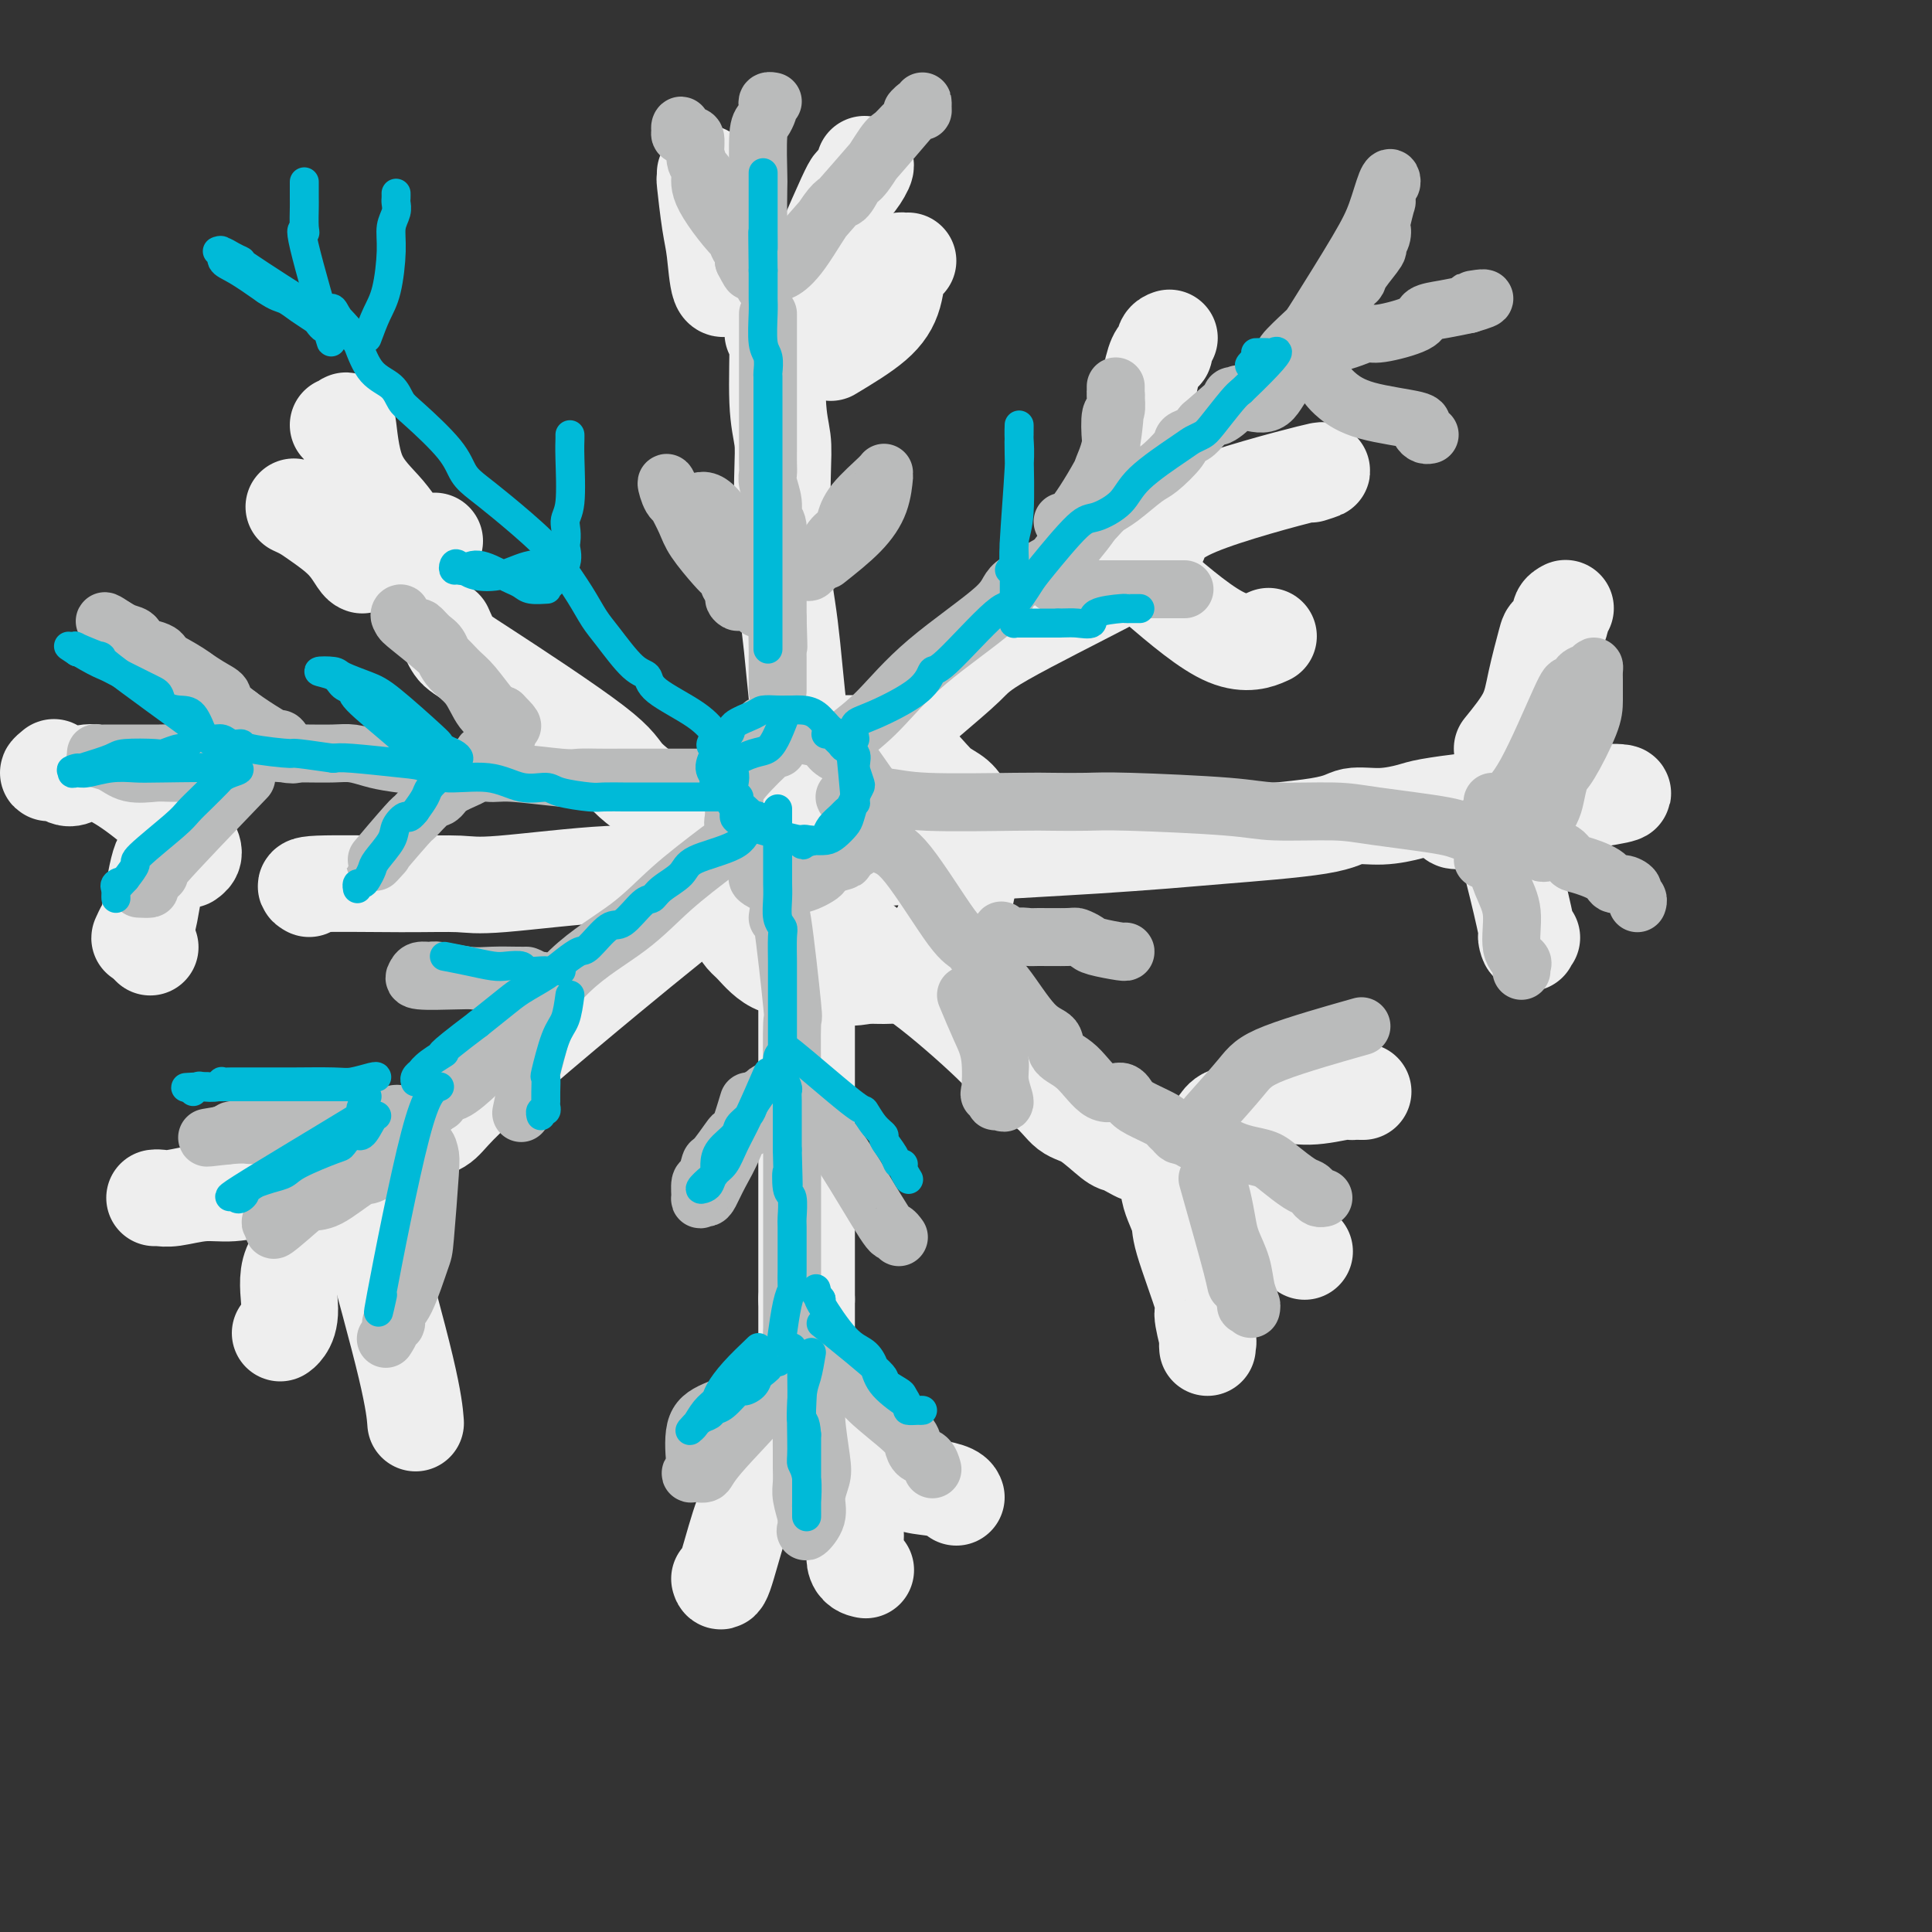 <svg viewBox='0 0 400 400' version='1.1' xmlns='http://www.w3.org/2000/svg' xmlns:xlink='http://www.w3.org/1999/xlink'><rect x="0" y="0" width="400" height="400" fill="#333333" stroke="none"/><g fill='none' stroke='rgb(238,238,238)' stroke-width='20' stroke-linecap='round' stroke-linejoin='round'><path d='M171,161c-0.667,0.666 -1.334,1.333 -2,2c-0.666,0.667 -1.330,1.335 -3,2c-1.670,0.665 -4.346,1.328 -6,2c-1.654,0.672 -2.286,1.354 -3,2c-0.714,0.646 -1.512,1.255 -2,2c-0.488,0.745 -0.667,1.624 -1,3c-0.333,1.376 -0.820,3.247 -1,4c-0.180,0.753 -0.055,0.388 0,1c0.055,0.612 0.039,2.202 0,3c-0.039,0.798 -0.100,0.803 0,2c0.100,1.197 0.360,3.587 1,5c0.640,1.413 1.661,1.848 2,2c0.339,0.152 -0.003,0.021 0,0c0.003,-0.021 0.351,0.066 1,1c0.649,0.934 1.598,2.713 2,4c0.402,1.287 0.258,2.082 2,3c1.742,0.918 5.371,1.959 9,3'/><path d='M170,202c3.299,0.577 7.046,0.519 9,0c1.954,-0.519 2.116,-1.500 4,-2c1.884,-0.500 5.492,-0.517 7,-1c1.508,-0.483 0.916,-1.430 2,-3c1.084,-1.570 3.843,-3.764 5,-5c1.157,-1.236 0.711,-1.514 1,-2c0.289,-0.486 1.312,-1.179 2,-4c0.688,-2.821 1.042,-7.769 1,-11c-0.042,-3.231 -0.479,-4.747 -1,-6c-0.521,-1.253 -1.125,-2.245 -2,-3c-0.875,-0.755 -2.020,-1.273 -3,-2c-0.980,-0.727 -1.795,-1.663 -3,-3c-1.205,-1.337 -2.801,-3.076 -4,-4c-1.199,-0.924 -2.000,-1.033 -3,-1c-1.000,0.033 -2.200,0.209 -3,0c-0.800,-0.209 -1.199,-0.802 -3,-1c-1.801,-0.198 -5.004,-0.001 -7,0c-1.996,0.001 -2.783,-0.193 -4,0c-1.217,0.193 -2.862,0.773 -4,1c-1.138,0.227 -1.769,0.102 -3,1c-1.231,0.898 -3.062,2.819 -4,4c-0.938,1.181 -0.982,1.623 -2,3c-1.018,1.377 -3.009,3.688 -5,6'/><path d='M150,169c-1.869,2.610 -1.041,2.635 -1,4c0.041,1.365 -0.704,4.071 -1,6c-0.296,1.929 -0.142,3.081 0,4c0.142,0.919 0.272,1.607 1,3c0.728,1.393 2.054,3.493 3,5c0.946,1.507 1.511,2.420 2,3c0.489,0.580 0.903,0.825 2,2c1.097,1.175 2.877,3.279 5,4c2.123,0.721 4.589,0.060 5,0c0.411,-0.060 -1.234,0.481 2,1c3.234,0.519 11.345,1.016 15,1c3.655,-0.016 2.853,-0.545 3,-1c0.147,-0.455 1.244,-0.836 2,-1c0.756,-0.164 1.173,-0.111 2,-1c0.827,-0.889 2.064,-2.721 3,-4c0.936,-1.279 1.571,-2.005 2,-3c0.429,-0.995 0.651,-2.260 1,-3c0.349,-0.740 0.826,-0.955 1,-2c0.174,-1.045 0.047,-2.919 0,-4c-0.047,-1.081 -0.013,-1.368 0,-2c0.013,-0.632 0.004,-1.609 0,-2c-0.004,-0.391 -0.002,-0.195 0,0'/><path d='M160,69c0.453,-0.840 0.905,-1.680 1,1c0.095,2.680 -0.168,8.878 0,13c0.168,4.122 0.766,6.166 1,8c0.234,1.834 0.104,3.458 0,8c-0.104,4.542 -0.183,12.002 0,17c0.183,4.998 0.627,7.533 1,10c0.373,2.467 0.674,4.868 1,8c0.326,3.132 0.676,6.997 1,10c0.324,3.003 0.623,5.143 1,11c0.377,5.857 0.833,15.430 1,21c0.167,5.570 0.045,7.136 0,10c-0.045,2.864 -0.012,7.026 0,10c0.012,2.974 0.003,4.761 0,11c-0.003,6.239 -0.001,16.930 0,23c0.001,6.070 0.000,7.519 0,10c-0.000,2.481 -0.000,5.995 0,11c0.000,5.005 0.000,11.503 0,18'/><path d='M167,269c0.000,16.235 0.000,10.322 0,10c0.000,-0.322 0.000,4.946 0,8c0.000,3.054 0.000,3.893 0,5c0.000,1.107 0.000,2.482 0,4c0.000,1.518 0.000,3.177 0,4c0.000,0.823 0.000,0.808 0,1c0.000,0.192 0.000,0.590 0,1c0.000,0.410 0.000,0.831 0,1c-0.000,0.169 0.000,0.084 0,0'/><path d='M64,184c-0.747,-0.427 -1.495,-0.855 2,-1c3.495,-0.145 11.232,-0.009 17,0c5.768,0.009 9.565,-0.110 12,0c2.435,0.110 3.507,0.448 9,0c5.493,-0.448 15.407,-1.682 22,-2c6.593,-0.318 9.865,0.280 15,0c5.135,-0.280 12.132,-1.437 17,-2c4.868,-0.563 7.607,-0.531 17,-1c9.393,-0.469 25.441,-1.437 35,-2c9.559,-0.563 12.631,-0.719 17,-1c4.369,-0.281 10.035,-0.687 14,-1c3.965,-0.313 6.228,-0.532 12,-1c5.772,-0.468 15.054,-1.186 20,-2c4.946,-0.814 5.557,-1.724 7,-2c1.443,-0.276 3.717,0.084 6,0c2.283,-0.084 4.573,-0.611 6,-1c1.427,-0.389 1.991,-0.640 4,-1c2.009,-0.360 5.464,-0.828 7,-1c1.536,-0.172 1.153,-0.049 1,0c-0.153,0.049 -0.077,0.025 0,0'/><path d='M236,111c0.207,1.843 0.415,3.687 0,5c-0.415,1.313 -1.452,2.096 -7,5c-5.548,2.904 -15.605,7.929 -21,11c-5.395,3.071 -6.127,4.189 -8,6c-1.873,1.811 -4.886,4.317 -8,7c-3.114,2.683 -6.330,5.545 -9,8c-2.670,2.455 -4.793,4.504 -11,10c-6.207,5.496 -16.499,14.438 -23,20c-6.501,5.562 -9.210,7.745 -12,10c-2.790,2.255 -5.661,4.581 -11,9c-5.339,4.419 -13.147,10.932 -19,16c-5.853,5.068 -9.750,8.691 -12,11c-2.250,2.309 -2.853,3.305 -4,4c-1.147,0.695 -2.836,1.090 -4,2c-1.164,0.910 -1.801,2.335 -2,3c-0.199,0.665 0.039,0.570 0,1c-0.039,0.430 -0.357,1.385 -1,2c-0.643,0.615 -1.612,0.890 -2,1c-0.388,0.110 -0.194,0.055 0,0'/><path d='M92,130c0.679,1.535 1.357,3.069 2,4c0.643,0.931 1.250,1.258 7,5c5.750,3.742 16.644,10.900 22,15c5.356,4.100 5.175,5.142 7,7c1.825,1.858 5.655,4.531 9,7c3.345,2.469 6.206,4.732 9,7c2.794,2.268 5.521,4.539 11,8c5.479,3.461 13.709,8.113 18,11c4.291,2.887 4.644,4.011 6,5c1.356,0.989 3.717,1.845 8,5c4.283,3.155 10.489,8.611 14,12c3.511,3.389 4.327,4.712 6,6c1.673,1.288 4.202,2.540 6,4c1.798,1.460 2.866,3.126 4,4c1.134,0.874 2.335,0.956 4,2c1.665,1.044 3.794,3.051 5,4c1.206,0.949 1.488,0.841 2,1c0.512,0.159 1.253,0.584 2,1c0.747,0.416 1.499,0.823 2,1c0.501,0.177 0.750,0.125 1,0c0.250,-0.125 0.500,-0.321 1,0c0.500,0.321 1.250,1.161 2,2'/><path d='M240,241c3.269,2.501 1.943,3.254 2,5c0.057,1.746 1.497,4.486 2,6c0.503,1.514 0.068,1.802 1,5c0.932,3.198 3.230,9.305 4,12c0.770,2.695 0.010,1.976 0,3c-0.010,1.024 0.729,3.790 1,5c0.271,1.210 0.073,0.864 0,1c-0.073,0.136 -0.021,0.753 0,1c0.021,0.247 0.010,0.123 0,0'/><path d='M250,244c1.353,2.168 2.706,4.336 4,6c1.294,1.664 2.529,2.824 5,4c2.471,1.176 6.178,2.367 8,3c1.822,0.633 1.760,0.709 2,1c0.240,0.291 0.783,0.797 1,1c0.217,0.203 0.109,0.101 0,0'/><path d='M252,233c0.531,-0.825 1.063,-1.651 2,-2c0.937,-0.349 2.280,-0.223 4,-1c1.720,-0.777 3.818,-2.457 6,-3c2.182,-0.543 4.448,0.051 7,0c2.552,-0.051 5.388,-0.746 7,-1c1.612,-0.254 1.999,-0.068 2,0c0.001,0.068 -0.384,0.018 0,0c0.384,-0.018 1.538,-0.005 2,0c0.462,0.005 0.231,0.003 0,0'/><path d='M165,299c-3.011,3.193 -6.022,6.386 -8,9c-1.978,2.614 -2.922,4.649 -4,8c-1.078,3.351 -2.290,8.018 -3,10c-0.710,1.982 -0.917,1.281 -1,1c-0.083,-0.281 -0.041,-0.140 0,0'/><path d='M170,301c0.714,-0.746 1.428,-1.492 2,0c0.572,1.492 1.001,5.223 2,8c0.999,2.777 2.567,4.600 3,7c0.433,2.400 -0.268,5.377 0,7c0.268,1.623 1.505,1.892 2,2c0.495,0.108 0.247,0.054 0,0'/><path d='M180,297c-0.221,1.435 -0.441,2.871 0,4c0.441,1.129 1.544,1.952 3,3c1.456,1.048 3.266,2.319 5,3c1.734,0.681 3.393,0.770 5,1c1.607,0.230 3.164,0.600 4,1c0.836,0.400 0.953,0.828 1,1c0.047,0.172 0.023,0.086 0,0'/><path d='M61,246c-1.882,-0.121 -3.765,-0.243 -6,0c-2.235,0.243 -4.823,0.850 -7,1c-2.177,0.150 -3.942,-0.156 -6,0c-2.058,0.156 -4.407,0.774 -6,1c-1.593,0.226 -2.429,0.061 -3,0c-0.571,-0.061 -0.877,-0.017 -1,0c-0.123,0.017 -0.061,0.009 0,0'/><path d='M70,248c-1.051,-0.750 -2.102,-1.501 -3,0c-0.898,1.501 -1.642,5.253 -3,8c-1.358,2.747 -3.331,4.487 -4,7c-0.669,2.513 -0.035,5.797 0,8c0.035,2.203 -0.529,3.324 -1,4c-0.471,0.676 -0.849,0.907 -1,1c-0.151,0.093 -0.076,0.046 0,0'/><path d='M76,253c3.156,11.444 6.311,22.889 8,30c1.689,7.111 1.911,9.889 2,11c0.089,1.111 0.044,0.556 0,0'/><path d='M311,155c1.944,-2.396 3.888,-4.791 5,-7c1.112,-2.209 1.393,-4.230 2,-7c0.607,-2.770 1.539,-6.287 2,-8c0.461,-1.713 0.449,-1.622 1,-2c0.551,-0.378 1.663,-1.225 2,-2c0.337,-0.775 -0.102,-1.478 0,-2c0.102,-0.522 0.743,-0.863 1,-1c0.257,-0.137 0.128,-0.068 0,0'/><path d='M304,170c-2.744,0.000 -5.488,0.000 1,-1c6.488,-1.000 22.208,-3.000 28,-4c5.792,-1.000 1.655,-1.000 0,-1c-1.655,-0.000 -0.827,0.000 0,0'/><path d='M307,169c0.581,-2.544 1.161,-5.088 3,0c1.839,5.088 4.936,17.807 6,23c1.064,5.193 0.094,2.860 0,2c-0.094,-0.860 0.687,-0.246 1,0c0.313,0.246 0.156,0.123 0,0'/><path d='M229,106c0.690,0.207 1.380,0.415 2,-1c0.620,-1.415 1.170,-4.452 2,-7c0.830,-2.548 1.939,-4.606 3,-9c1.061,-4.394 2.074,-11.125 3,-14c0.926,-2.875 1.764,-1.894 2,-2c0.236,-0.106 -0.129,-1.298 0,-2c0.129,-0.702 0.751,-0.915 1,-1c0.249,-0.085 0.124,-0.043 0,0'/><path d='M240,112c0.810,-2.167 1.619,-4.333 8,-7c6.381,-2.667 18.333,-5.833 23,-7c4.667,-1.167 2.048,-0.333 1,0c-1.048,0.333 -0.524,0.167 0,0'/><path d='M239,121c5.444,4.644 10.889,9.289 15,11c4.111,1.711 6.889,0.489 8,0c1.111,-0.489 0.556,-0.244 0,0'/><path d='M151,59c-0.754,0.674 -1.509,1.348 -2,0c-0.491,-1.348 -0.720,-4.719 -1,-7c-0.280,-2.281 -0.611,-3.473 -1,-6c-0.389,-2.527 -0.836,-6.389 -1,-8c-0.164,-1.611 -0.044,-0.972 0,-1c0.044,-0.028 0.013,-0.722 0,-1c-0.013,-0.278 -0.006,-0.139 0,0'/><path d='M165,64c4.061,-9.464 8.121,-18.928 10,-23c1.879,-4.072 1.576,-2.751 2,-3c0.424,-0.249 1.576,-2.067 2,-3c0.424,-0.933 0.121,-0.981 0,-1c-0.121,-0.019 -0.061,-0.010 0,0'/><path d='M172,73c3.375,-2.030 6.750,-4.061 9,-6c2.250,-1.939 3.374,-3.788 4,-6c0.626,-2.212 0.756,-4.789 1,-6c0.244,-1.211 0.604,-1.057 1,-1c0.396,0.057 0.827,0.016 1,0c0.173,-0.016 0.086,-0.008 0,0'/><path d='M90,112c-1.714,0.518 -3.429,1.036 -5,0c-1.571,-1.036 -2.999,-3.626 -5,-6c-2.001,-2.374 -4.575,-4.531 -6,-8c-1.425,-3.469 -1.702,-8.249 -2,-10c-0.298,-1.751 -0.619,-0.471 -1,0c-0.381,0.471 -0.823,0.135 -1,0c-0.177,-0.135 -0.088,-0.067 0,0'/><path d='M75,117c-0.215,-0.077 -0.429,-0.154 -1,-1c-0.571,-0.846 -1.498,-2.462 -3,-4c-1.502,-1.538 -3.578,-3.000 -5,-4c-1.422,-1.000 -2.191,-1.538 -3,-2c-0.809,-0.462 -1.660,-0.846 -2,-1c-0.340,-0.154 -0.170,-0.077 0,0'/><path d='M39,178c1.053,-0.746 2.106,-1.491 -1,-5c-3.106,-3.509 -10.370,-9.781 -15,-12c-4.630,-2.219 -6.628,-0.385 -8,0c-1.372,0.385 -2.120,-0.680 -3,-1c-0.880,-0.320 -1.891,0.106 -2,0c-0.109,-0.106 0.683,-0.745 1,-1c0.317,-0.255 0.158,-0.128 0,0'/><path d='M37,176c-0.674,0.480 -1.347,0.959 -2,1c-0.653,0.041 -1.285,-0.357 -2,2c-0.715,2.357 -1.512,7.469 -2,10c-0.488,2.531 -0.667,2.483 -1,3c-0.333,0.517 -0.820,1.601 -1,2c-0.180,0.399 -0.051,0.114 0,0c0.051,-0.114 0.026,-0.057 0,0'/><path d='M31,196c0.000,0.000 0.100,0.100 0.1,0.1'/></g>
<g fill='none' stroke='rgb(186,187,187)' stroke-width='12' stroke-linecap='round' stroke-linejoin='round'><path d='M161,155c0.196,-0.583 0.392,-1.165 -1,0c-1.392,1.165 -4.373,4.078 -6,6c-1.627,1.922 -1.901,2.853 -2,4c-0.099,1.147 -0.023,2.512 0,3c0.023,0.488 -0.006,0.101 0,1c0.006,0.899 0.047,3.085 0,4c-0.047,0.915 -0.181,0.559 0,1c0.181,0.441 0.676,1.680 1,2c0.324,0.320 0.478,-0.279 1,0c0.522,0.279 1.414,1.438 2,2c0.586,0.562 0.867,0.529 1,1c0.133,0.471 0.118,1.446 0,2c-0.118,0.554 -0.340,0.686 0,1c0.340,0.314 1.241,0.809 2,1c0.759,0.191 1.375,0.076 2,0c0.625,-0.076 1.259,-0.114 2,0c0.741,0.114 1.590,0.381 3,0c1.410,-0.381 3.379,-1.410 4,-2c0.621,-0.590 -0.108,-0.740 0,-1c0.108,-0.260 1.054,-0.630 2,-1'/><path d='M172,179c2.715,-0.794 3.002,-0.779 3,-1c-0.002,-0.221 -0.294,-0.679 0,-1c0.294,-0.321 1.175,-0.506 2,-1c0.825,-0.494 1.594,-1.297 2,-2c0.406,-0.703 0.449,-1.305 1,-2c0.551,-0.695 1.609,-1.483 2,-2c0.391,-0.517 0.115,-0.764 0,-1c-0.115,-0.236 -0.067,-0.462 0,-1c0.067,-0.538 0.155,-1.390 0,-2c-0.155,-0.610 -0.553,-0.980 -2,-3c-1.447,-2.020 -3.942,-5.692 -5,-7c-1.058,-1.308 -0.678,-0.252 -1,0c-0.322,0.252 -1.346,-0.302 -2,-1c-0.654,-0.698 -0.937,-1.542 -2,-2c-1.063,-0.458 -2.904,-0.531 -4,-1c-1.096,-0.469 -1.445,-1.334 -2,-2c-0.555,-0.666 -1.315,-1.134 -2,-1c-0.685,0.134 -1.296,0.869 -2,1c-0.704,0.131 -1.502,-0.344 -2,0c-0.498,0.344 -0.698,1.506 -1,2c-0.302,0.494 -0.708,0.321 -1,0c-0.292,-0.321 -0.471,-0.789 -1,0c-0.529,0.789 -1.410,2.836 -2,4c-0.590,1.164 -0.890,1.446 -1,2c-0.110,0.554 -0.030,1.380 0,2c0.030,0.620 0.008,1.034 0,2c-0.008,0.966 -0.004,2.483 0,4'/><path d='M152,166c-0.120,2.117 0.081,2.411 0,3c-0.081,0.589 -0.442,1.474 0,2c0.442,0.526 1.688,0.694 2,1c0.312,0.306 -0.311,0.750 0,1c0.311,0.250 1.554,0.305 2,1c0.446,0.695 0.093,2.028 1,3c0.907,0.972 3.074,1.581 4,2c0.926,0.419 0.613,0.648 1,1c0.387,0.352 1.475,0.826 2,1c0.525,0.174 0.488,0.047 1,0c0.512,-0.047 1.575,-0.013 2,0c0.425,0.013 0.213,0.007 0,0'/><path d='M159,65c-0.000,1.392 -0.000,2.783 0,4c0.000,1.217 0.000,2.258 0,3c-0.000,0.742 -0.000,1.183 0,3c0.000,1.817 0.000,5.010 0,7c-0.000,1.990 -0.000,2.777 0,3c0.000,0.223 0.000,-0.120 0,1c-0.000,1.120 -0.001,3.702 0,5c0.001,1.298 0.004,1.313 0,2c-0.004,0.687 -0.016,2.048 0,3c0.016,0.952 0.061,1.497 0,2c-0.061,0.503 -0.226,0.964 0,2c0.226,1.036 0.845,2.648 1,4c0.155,1.352 -0.155,2.446 0,3c0.155,0.554 0.774,0.568 1,2c0.226,1.432 0.061,4.281 0,6c-0.061,1.719 -0.016,2.306 0,3c0.016,0.694 0.004,1.495 0,3c-0.004,1.505 -0.001,3.716 0,5c0.001,1.284 0.001,1.642 0,2'/><path d='M161,128c0.309,10.256 0.083,4.396 0,3c-0.083,-1.396 -0.022,1.672 0,3c0.022,1.328 0.006,0.916 0,1c-0.006,0.084 -0.002,0.666 0,1c0.002,0.334 0.000,0.422 0,1c-0.000,0.578 -0.000,1.647 0,2c0.000,0.353 0.000,-0.010 0,0c-0.000,0.010 -0.000,0.395 0,1c0.000,0.605 0.000,1.432 0,2c-0.000,0.568 -0.000,0.877 0,1c0.000,0.123 0.000,0.062 0,0'/><path d='M161,190c0.196,-1.460 0.392,-2.921 1,1c0.608,3.921 1.627,13.222 2,17c0.373,3.778 0.100,2.032 0,4c-0.100,1.968 -0.027,7.648 0,11c0.027,3.352 0.007,4.375 0,5c-0.007,0.625 -0.002,0.853 0,3c0.002,2.147 0.001,6.213 0,10c-0.001,3.787 -0.000,7.294 0,10c0.000,2.706 0.000,4.609 0,6c-0.000,1.391 -0.000,2.270 0,3c0.000,0.730 0.000,1.312 0,2c-0.000,0.688 -0.000,1.483 0,3c0.000,1.517 0.000,3.757 0,5c-0.000,1.243 -0.000,1.488 0,2c0.000,0.512 0.000,1.289 0,2c-0.000,0.711 -0.000,1.355 0,2'/><path d='M164,276c0.464,13.929 0.125,5.750 0,3c-0.125,-2.750 -0.036,-0.071 0,1c0.036,1.071 0.018,0.536 0,0'/><path d='M156,289c-2.931,1.021 -5.861,2.043 -8,3c-2.139,0.957 -3.485,1.850 -4,4c-0.515,2.150 -0.198,5.558 0,7c0.198,1.442 0.275,0.917 0,1c-0.275,0.083 -0.904,0.773 -1,1c-0.096,0.227 0.340,-0.011 1,0c0.660,0.011 1.543,0.269 2,0c0.457,-0.269 0.486,-1.066 3,-4c2.514,-2.934 7.511,-8.004 10,-11c2.489,-2.996 2.470,-3.917 3,-5c0.530,-1.083 1.609,-2.330 2,-3c0.391,-0.670 0.094,-0.765 0,-1c-0.094,-0.235 0.016,-0.609 0,-1c-0.016,-0.391 -0.158,-0.797 0,-1c0.158,-0.203 0.617,-0.201 1,0c0.383,0.201 0.692,0.600 1,1'/><path d='M166,280c3.094,-3.463 0.829,0.380 0,3c-0.829,2.620 -0.222,4.018 0,5c0.222,0.982 0.058,1.549 0,4c-0.058,2.451 -0.012,6.786 0,9c0.012,2.214 -0.011,2.305 0,3c0.011,0.695 0.056,1.992 0,3c-0.056,1.008 -0.213,1.726 0,3c0.213,1.274 0.797,3.104 1,4c0.203,0.896 0.025,0.859 0,1c-0.025,0.141 0.102,0.459 0,1c-0.102,0.541 -0.433,1.304 0,1c0.433,-0.304 1.629,-1.673 2,-3c0.371,-1.327 -0.081,-2.610 0,-4c0.081,-1.390 0.697,-2.888 1,-4c0.303,-1.112 0.292,-1.839 0,-4c-0.292,-2.161 -0.866,-5.756 -1,-8c-0.134,-2.244 0.170,-3.138 0,-4c-0.170,-0.862 -0.815,-1.694 -1,-3c-0.185,-1.306 0.090,-3.088 0,-4c-0.090,-0.912 -0.545,-0.956 -1,-1'/><path d='M167,282c-0.507,-3.925 -0.273,-1.736 0,-1c0.273,0.736 0.586,0.021 1,0c0.414,-0.021 0.930,0.652 2,1c1.070,0.348 2.692,0.372 4,1c1.308,0.628 2.300,1.860 3,3c0.700,1.140 1.108,2.188 3,4c1.892,1.812 5.267,4.388 7,6c1.733,1.612 1.823,2.261 2,3c0.177,0.739 0.439,1.569 1,2c0.561,0.431 1.420,0.462 2,1c0.580,0.538 0.880,1.582 1,2c0.120,0.418 0.060,0.209 0,0'/><path d='M155,228c-0.983,3.237 -1.966,6.474 -3,9c-1.034,2.526 -2.119,4.340 -3,6c-0.881,1.660 -1.557,3.166 -2,4c-0.443,0.834 -0.652,0.997 -1,1c-0.348,0.003 -0.836,-0.154 -1,0c-0.164,0.154 -0.005,0.620 0,0c0.005,-0.620 -0.146,-2.324 0,-3c0.146,-0.676 0.587,-0.324 1,-1c0.413,-0.676 0.796,-2.380 1,-3c0.204,-0.620 0.229,-0.154 1,-1c0.771,-0.846 2.287,-3.003 3,-4c0.713,-0.997 0.622,-0.834 1,-1c0.378,-0.166 1.226,-0.660 2,-1c0.774,-0.340 1.476,-0.524 2,-1c0.524,-0.476 0.872,-1.244 1,-2c0.128,-0.756 0.037,-1.502 0,-2c-0.037,-0.498 -0.018,-0.749 0,-1'/><path d='M157,228c1.710,-2.254 0.983,-1.390 1,-1c0.017,0.390 0.776,0.306 1,0c0.224,-0.306 -0.086,-0.835 0,-1c0.086,-0.165 0.570,0.034 1,0c0.430,-0.034 0.807,-0.302 1,0c0.193,0.302 0.203,1.173 1,2c0.797,0.827 2.382,1.610 3,2c0.618,0.390 0.270,0.387 1,1c0.730,0.613 2.539,1.842 4,3c1.461,1.158 2.574,2.244 5,6c2.426,3.756 6.166,10.182 8,13c1.834,2.818 1.763,2.028 2,2c0.237,-0.028 0.782,0.706 1,1c0.218,0.294 0.109,0.147 0,0'/><path d='M149,176c-3.499,2.660 -6.999,5.320 -10,8c-3.001,2.680 -5.505,5.380 -9,8c-3.495,2.620 -7.983,5.159 -12,9c-4.017,3.841 -7.562,8.985 -10,12c-2.438,3.015 -3.767,3.901 -5,5c-1.233,1.099 -2.369,2.410 -4,4c-1.631,1.590 -3.757,3.457 -5,4c-1.243,0.543 -1.604,-0.238 -2,0c-0.396,0.238 -0.827,1.497 -1,2c-0.173,0.503 -0.086,0.252 0,0'/><path d='M91,228c-9.534,8.226 -4.368,2.793 -3,1c1.368,-1.793 -1.061,0.056 -2,1c-0.939,0.944 -0.389,0.984 0,1c0.389,0.016 0.615,0.007 0,0c-0.615,-0.007 -2.073,-0.012 -3,0c-0.927,0.012 -1.322,0.042 -1,0c0.322,-0.042 1.362,-0.156 -3,0c-4.362,0.156 -14.127,0.582 -18,1c-3.873,0.418 -1.854,0.829 -2,1c-0.146,0.171 -2.459,0.102 -4,0c-1.541,-0.102 -2.312,-0.238 -3,0c-0.688,0.238 -1.295,0.848 -2,1c-0.705,0.152 -1.509,-0.155 -2,0c-0.491,0.155 -0.668,0.774 -1,1c-0.332,0.226 -0.820,0.061 -1,0c-0.180,-0.061 -0.051,-0.017 0,0c0.051,0.017 0.026,0.009 0,0'/><path d='M46,235c-6.715,1.074 -1.004,0.260 2,0c3.004,-0.260 3.299,0.035 4,0c0.701,-0.035 1.808,-0.401 6,-1c4.192,-0.599 11.471,-1.432 15,-2c3.529,-0.568 3.309,-0.870 4,-1c0.691,-0.130 2.293,-0.088 3,0c0.707,0.088 0.519,0.222 1,0c0.481,-0.222 1.630,-0.799 1,0c-0.630,0.799 -3.039,2.975 -4,4c-0.961,1.025 -0.473,0.898 -1,1c-0.527,0.102 -2.067,0.432 -3,1c-0.933,0.568 -1.257,1.374 -2,2c-0.743,0.626 -1.903,1.073 -3,2c-1.097,0.927 -2.131,2.336 -3,3c-0.869,0.664 -1.573,0.584 -2,1c-0.427,0.416 -0.579,1.327 -1,2c-0.421,0.673 -1.113,1.108 -2,2c-0.887,0.892 -1.970,2.240 -3,3c-1.030,0.760 -2.009,0.931 -2,1c0.009,0.069 1.004,0.034 2,0'/><path d='M58,253c-3.152,3.360 -0.032,0.759 2,-1c2.032,-1.759 2.975,-2.678 4,-3c1.025,-0.322 2.130,-0.047 4,-1c1.870,-0.953 4.503,-3.134 6,-4c1.497,-0.866 1.856,-0.417 3,-1c1.144,-0.583 3.073,-2.196 4,-3c0.927,-0.804 0.851,-0.797 1,-1c0.149,-0.203 0.524,-0.616 1,-1c0.476,-0.384 1.052,-0.740 2,-1c0.948,-0.260 2.267,-0.423 3,0c0.733,0.423 0.881,1.433 1,2c0.119,0.567 0.210,0.689 0,4c-0.210,3.311 -0.721,9.809 -1,13c-0.279,3.191 -0.328,3.075 -1,5c-0.672,1.925 -1.969,5.891 -3,8c-1.031,2.109 -1.797,2.362 -2,3c-0.203,0.638 0.155,1.660 0,2c-0.155,0.340 -0.825,-0.002 -1,0c-0.175,0.002 0.145,0.347 0,1c-0.145,0.653 -0.756,1.615 -1,2c-0.244,0.385 -0.122,0.192 0,0'/><path d='M109,202c-0.385,0.008 -0.771,0.016 -2,0c-1.229,-0.016 -3.303,-0.058 -5,0c-1.697,0.058 -3.018,0.214 -5,0c-1.982,-0.214 -4.624,-0.800 -6,-1c-1.376,-0.200 -1.484,-0.015 -2,0c-0.516,0.015 -1.438,-0.140 -2,0c-0.562,0.140 -0.762,0.575 -1,1c-0.238,0.425 -0.512,0.842 1,1c1.512,0.158 4.811,0.059 7,0c2.189,-0.059 3.267,-0.078 4,0c0.733,0.078 1.120,0.252 3,0c1.880,-0.252 5.251,-0.929 7,-1c1.749,-0.071 1.874,0.465 2,1'/><path d='M110,203c3.724,0.255 1.533,-0.107 1,0c-0.533,0.107 0.591,0.684 1,1c0.409,0.316 0.102,0.372 0,1c-0.102,0.628 0.002,1.828 0,3c-0.002,1.172 -0.108,2.318 0,3c0.108,0.682 0.432,0.902 0,3c-0.432,2.098 -1.618,6.076 -2,8c-0.382,1.924 0.042,1.794 0,2c-0.042,0.206 -0.550,0.748 -1,2c-0.450,1.252 -0.843,3.215 -1,4c-0.157,0.785 -0.079,0.393 0,0'/><path d='M149,161c-0.087,0.000 -0.175,0.000 -1,0c-0.825,-0.000 -2.389,-0.000 -4,0c-1.611,0.000 -3.271,0.001 -6,0c-2.729,-0.001 -6.527,-0.004 -9,0c-2.473,0.004 -3.621,0.016 -5,0c-1.379,-0.016 -2.989,-0.061 -4,0c-1.011,0.061 -1.423,0.227 -4,0c-2.577,-0.227 -7.319,-0.849 -10,-1c-2.681,-0.151 -3.301,0.167 -5,0c-1.699,-0.167 -4.478,-0.819 -6,-1c-1.522,-0.181 -1.787,0.109 -4,0c-2.213,-0.109 -6.372,-0.618 -9,-1c-2.628,-0.382 -3.723,-0.638 -5,-1c-1.277,-0.362 -2.736,-0.829 -4,-1c-1.264,-0.171 -2.332,-0.046 -4,0c-1.668,0.046 -3.936,0.012 -5,0c-1.064,-0.012 -0.924,-0.003 -1,0c-0.076,0.003 -0.367,0.001 -1,0c-0.633,-0.001 -1.610,-0.000 -2,0c-0.390,0.000 -0.195,0.000 0,0'/><path d='M60,156c-13.990,-0.791 -4.466,-0.267 -1,0c3.466,0.267 0.875,0.277 0,0c-0.875,-0.277 -0.033,-0.839 0,-1c0.033,-0.161 -0.741,0.081 -1,0c-0.259,-0.081 -0.001,-0.483 0,-1c0.001,-0.517 -0.255,-1.148 0,-1c0.255,0.148 1.021,1.075 -1,0c-2.021,-1.075 -6.831,-4.153 -9,-6c-2.169,-1.847 -1.699,-2.462 -2,-3c-0.301,-0.538 -1.373,-0.998 -3,-2c-1.627,-1.002 -3.809,-2.546 -5,-3c-1.191,-0.454 -1.391,0.181 -2,0c-0.609,-0.181 -1.626,-1.180 -2,-2c-0.374,-0.820 -0.106,-1.462 -1,-2c-0.894,-0.538 -2.951,-0.971 -4,-1c-1.049,-0.029 -1.090,0.346 -1,0c0.090,-0.346 0.311,-1.413 0,-2c-0.311,-0.587 -1.156,-0.693 -2,-1c-0.844,-0.307 -1.689,-0.813 -2,-1c-0.311,-0.187 -0.089,-0.053 0,0c0.089,0.053 0.044,0.027 0,0'/><path d='M24,130c-5.228,-3.540 -0.298,0.610 2,2c2.298,1.390 1.964,0.020 2,0c0.036,-0.020 0.443,1.311 1,2c0.557,0.689 1.263,0.738 2,1c0.737,0.262 1.506,0.738 2,1c0.494,0.262 0.714,0.311 2,1c1.286,0.689 3.638,2.019 5,3c1.362,0.981 1.735,1.611 2,2c0.265,0.389 0.422,0.535 1,1c0.578,0.465 1.578,1.248 2,2c0.422,0.752 0.268,1.472 1,2c0.732,0.528 2.352,0.865 3,1c0.648,0.135 0.324,0.067 0,0'/><path d='M47,155c-0.528,-0.113 -1.057,-0.226 -2,0c-0.943,0.226 -2.302,0.793 -4,1c-1.698,0.207 -3.737,0.056 -5,0c-1.263,-0.056 -1.752,-0.015 -3,0c-1.248,0.015 -3.256,0.004 -4,0c-0.744,-0.004 -0.223,-0.002 -1,0c-0.777,0.002 -2.851,0.004 -4,0c-1.149,-0.004 -1.371,-0.013 -2,0c-0.629,0.013 -1.664,0.050 -2,0c-0.336,-0.050 0.028,-0.185 0,0c-0.028,0.185 -0.449,0.691 0,1c0.449,0.309 1.767,0.423 3,1c1.233,0.577 2.382,1.619 4,2c1.618,0.381 3.707,0.102 5,0c1.293,-0.102 1.790,-0.027 3,0c1.210,0.027 3.134,0.007 4,0c0.866,-0.007 0.676,-0.002 1,0c0.324,0.002 1.162,0.001 2,0'/><path d='M42,160c2.075,0.000 -0.239,0.000 0,0c0.239,0.000 3.031,0.000 4,0c0.969,0.000 0.115,0.000 0,0c-0.115,0.000 0.507,0.000 1,0c0.493,0.000 0.855,0.000 1,0c0.145,0.000 0.072,0.000 0,0'/><path d='M51,161c-7.137,7.434 -14.274,14.868 -17,18c-2.726,3.132 -1.043,1.964 -1,2c0.043,0.036 -1.556,1.278 -2,2c-0.444,0.722 0.265,0.925 0,1c-0.265,0.075 -1.504,0.021 -2,0c-0.496,-0.021 -0.248,-0.011 0,0'/><path d='M104,150c-1.459,-0.794 -2.918,-1.587 -4,-3c-1.082,-1.413 -1.786,-3.444 -3,-5c-1.214,-1.556 -2.939,-2.636 -4,-4c-1.061,-1.364 -1.459,-3.013 -2,-4c-0.541,-0.987 -1.227,-1.313 -2,-2c-0.773,-0.687 -1.633,-1.736 -2,-2c-0.367,-0.264 -0.239,0.258 -1,0c-0.761,-0.258 -2.409,-1.298 -3,-2c-0.591,-0.702 -0.125,-1.068 0,-1c0.125,0.068 -0.092,0.571 0,1c0.092,0.429 0.493,0.784 2,2c1.507,1.216 4.119,3.293 6,5c1.881,1.707 3.030,3.045 4,4c0.970,0.955 1.761,1.526 3,3c1.239,1.474 2.925,3.850 4,5c1.075,1.150 1.537,1.075 2,1'/><path d='M104,148c3.466,3.449 1.629,2.070 1,2c-0.629,-0.070 -0.052,1.168 0,2c0.052,0.832 -0.421,1.259 -1,2c-0.579,0.741 -1.265,1.798 -2,2c-0.735,0.202 -1.520,-0.450 -2,0c-0.480,0.450 -0.655,2.002 -1,3c-0.345,0.998 -0.860,1.441 -2,2c-1.140,0.559 -2.905,1.232 -4,2c-1.095,0.768 -1.518,1.631 -2,2c-0.482,0.369 -1.022,0.246 -2,1c-0.978,0.754 -2.395,2.387 -3,3c-0.605,0.613 -0.399,0.205 -2,2c-1.601,1.795 -5.008,5.791 -6,7c-0.992,1.209 0.431,-0.369 1,-1c0.569,-0.631 0.285,-0.316 0,0'/><path d='M155,118c0.156,-0.702 0.312,-1.404 -1,-4c-1.312,-2.596 -4.094,-7.087 -6,-9c-1.906,-1.913 -2.938,-1.249 -4,-1c-1.062,0.249 -2.153,0.081 -3,0c-0.847,-0.081 -1.450,-0.076 -2,-1c-0.550,-0.924 -1.047,-2.777 -1,-3c0.047,-0.223 0.639,1.183 1,2c0.361,0.817 0.492,1.045 1,2c0.508,0.955 1.394,2.637 2,4c0.606,1.363 0.932,2.407 2,4c1.068,1.593 2.878,3.733 4,5c1.122,1.267 1.554,1.659 2,2c0.446,0.341 0.904,0.630 1,1c0.096,0.370 -0.170,0.821 0,1c0.170,0.179 0.777,0.087 1,0c0.223,-0.087 0.064,-0.168 0,0c-0.064,0.168 -0.032,0.584 0,1'/><path d='M152,122c2.058,3.853 0.201,2.486 0,2c-0.201,-0.486 1.252,-0.092 2,0c0.748,0.092 0.792,-0.119 1,0c0.208,0.119 0.581,0.567 1,1c0.419,0.433 0.883,0.852 1,1c0.117,0.148 -0.112,0.026 0,0c0.112,-0.026 0.566,0.045 1,0c0.434,-0.045 0.848,-0.204 1,0c0.152,0.204 0.044,0.773 0,1c-0.044,0.227 -0.022,0.114 0,0'/><path d='M171,116c2.536,-2.010 5.072,-4.021 7,-6c1.928,-1.979 3.250,-3.928 4,-6c0.750,-2.072 0.930,-4.267 1,-5c0.070,-0.733 0.030,-0.005 0,0c-0.030,0.005 -0.049,-0.714 0,-1c0.049,-0.286 0.165,-0.140 -1,1c-1.165,1.140 -3.611,3.272 -5,5c-1.389,1.728 -1.721,3.051 -2,4c-0.279,0.949 -0.506,1.522 -1,2c-0.494,0.478 -1.256,0.860 -2,2c-0.744,1.140 -1.469,3.038 -2,4c-0.531,0.962 -0.866,0.989 -1,1c-0.134,0.011 -0.067,0.005 0,0'/><path d='M169,117c-2.400,2.800 -1.400,0.800 -1,0c0.400,-0.800 0.200,-0.400 0,0'/><path d='M157,51c-0.921,0.471 -1.842,0.943 -4,-1c-2.158,-1.943 -5.552,-6.299 -7,-9c-1.448,-2.701 -0.948,-3.745 -1,-5c-0.052,-1.255 -0.654,-2.719 -1,-4c-0.346,-1.281 -0.434,-2.379 -1,-3c-0.566,-0.621 -1.609,-0.765 -2,-1c-0.391,-0.235 -0.129,-0.560 0,-1c0.129,-0.440 0.125,-0.994 0,-1c-0.125,-0.006 -0.369,0.536 0,1c0.369,0.464 1.353,0.850 2,1c0.647,0.150 0.957,0.066 1,1c0.043,0.934 -0.181,2.888 0,4c0.181,1.112 0.766,1.381 2,3c1.234,1.619 3.118,4.588 4,6c0.882,1.412 0.762,1.267 1,2c0.238,0.733 0.834,2.343 1,3c0.166,0.657 -0.099,0.361 0,1c0.099,0.639 0.563,2.212 1,3c0.437,0.788 0.849,0.789 1,1c0.151,0.211 0.043,0.632 0,1c-0.043,0.368 -0.022,0.684 0,1'/><path d='M154,54c2.173,4.289 1.104,1.513 1,0c-0.104,-1.513 0.757,-1.762 1,-2c0.243,-0.238 -0.131,-0.467 0,-1c0.131,-0.533 0.766,-1.372 1,-2c0.234,-0.628 0.065,-1.046 0,-3c-0.065,-1.954 -0.028,-5.445 0,-7c0.028,-1.555 0.046,-1.176 0,-3c-0.046,-1.824 -0.157,-5.851 0,-8c0.157,-2.149 0.582,-2.418 1,-3c0.418,-0.582 0.830,-1.476 1,-2c0.170,-0.524 0.097,-0.676 0,-1c-0.097,-0.324 -0.218,-0.818 0,-1c0.218,-0.182 0.777,-0.052 1,0c0.223,0.052 0.112,0.026 0,0'/><path d='M161,56c0.131,0.190 0.262,0.380 1,0c0.738,-0.380 2.082,-1.329 4,-4c1.918,-2.671 4.408,-7.062 6,-9c1.592,-1.938 2.285,-1.421 3,-2c0.715,-0.579 1.453,-2.253 2,-3c0.547,-0.747 0.905,-0.566 2,-2c1.095,-1.434 2.927,-4.483 4,-6c1.073,-1.517 1.388,-1.502 2,-2c0.612,-0.498 1.523,-1.509 2,-2c0.477,-0.491 0.520,-0.462 1,-1c0.480,-0.538 1.397,-1.642 2,-2c0.603,-0.358 0.892,0.032 1,0c0.108,-0.032 0.035,-0.484 0,-1c-0.035,-0.516 -0.032,-1.096 0,-1c0.032,0.096 0.091,0.868 0,1c-0.091,0.132 -0.334,-0.377 -1,0c-0.666,0.377 -1.756,1.640 -1,1c0.756,-0.640 3.359,-3.183 -1,2c-4.359,5.183 -15.679,18.091 -27,31'/><path d='M161,56c-4.833,5.500 -2.417,2.750 0,0'/><path d='M175,153c2.233,-1.704 4.465,-3.408 7,-6c2.535,-2.592 5.372,-6.070 10,-10c4.628,-3.930 11.047,-8.310 14,-11c2.953,-2.690 2.440,-3.689 4,-5c1.560,-1.311 5.194,-2.932 7,-4c1.806,-1.068 1.783,-1.582 3,-3c1.217,-1.418 3.674,-3.739 5,-5c1.326,-1.261 1.522,-1.463 2,-2c0.478,-0.537 1.239,-1.411 2,-2c0.761,-0.589 1.523,-0.893 3,-2c1.477,-1.107 3.670,-3.017 5,-4c1.330,-0.983 1.798,-1.040 3,-2c1.202,-0.960 3.136,-2.824 4,-4c0.864,-1.176 0.656,-1.663 1,-2c0.344,-0.337 1.241,-0.525 2,-1c0.759,-0.475 1.379,-1.238 2,-2'/><path d='M249,88c12.311,-10.763 6.087,-5.171 4,-3c-2.087,2.171 -0.038,0.922 1,0c1.038,-0.922 1.067,-1.515 1,-2c-0.067,-0.485 -0.228,-0.862 0,-1c0.228,-0.138 0.845,-0.037 1,0c0.155,0.037 -0.150,0.010 0,0c0.150,-0.010 0.757,-0.003 1,0c0.243,0.003 0.121,0.001 0,0'/><path d='M258,83c1.844,0.487 3.688,0.973 5,0c1.312,-0.973 2.091,-3.407 4,-5c1.909,-1.593 4.946,-2.346 6,-4c1.054,-1.654 0.125,-4.210 0,-5c-0.125,-0.790 0.554,0.187 1,0c0.446,-0.187 0.659,-1.537 1,-2c0.341,-0.463 0.811,-0.038 1,0c0.189,0.038 0.096,-0.312 0,-1c-0.096,-0.688 -0.194,-1.714 0,-2c0.194,-0.286 0.680,0.168 1,0c0.320,-0.168 0.476,-0.960 1,-2c0.524,-1.040 1.418,-2.330 2,-3c0.582,-0.670 0.853,-0.721 1,-1c0.147,-0.279 0.169,-0.786 1,-2c0.831,-1.214 2.470,-3.134 3,-4c0.530,-0.866 -0.050,-0.678 0,-1c0.050,-0.322 0.732,-1.153 1,-2c0.268,-0.847 0.124,-1.710 0,-2c-0.124,-0.290 -0.229,-0.005 0,-1c0.229,-0.995 0.792,-3.268 1,-4c0.208,-0.732 0.059,0.077 0,0c-0.059,-0.077 -0.030,-1.038 0,-2'/><path d='M287,40c0.526,-2.253 0.841,-1.886 1,-2c0.159,-0.114 0.162,-0.710 0,-1c-0.162,-0.290 -0.488,-0.274 -1,1c-0.512,1.274 -1.211,3.807 -2,6c-0.789,2.193 -1.667,4.048 -4,8c-2.333,3.952 -6.119,10.002 -8,13c-1.881,2.998 -1.857,2.944 -3,4c-1.143,1.056 -3.454,3.222 -4,4c-0.546,0.778 0.671,0.167 1,0c0.329,-0.167 -0.231,0.109 1,0c1.231,-0.109 4.254,-0.602 6,-1c1.746,-0.398 2.216,-0.701 3,-1c0.784,-0.299 1.881,-0.595 3,-1c1.119,-0.405 2.258,-0.921 3,-1c0.742,-0.079 1.085,0.277 3,0c1.915,-0.277 5.400,-1.188 7,-2c1.600,-0.812 1.315,-1.526 2,-2c0.685,-0.474 2.338,-0.707 4,-1c1.662,-0.293 3.331,-0.647 5,-1'/><path d='M304,63c6.061,-1.774 2.212,-1.207 1,-1c-1.212,0.207 0.211,0.056 1,0c0.789,-0.056 0.943,-0.015 1,0c0.057,0.015 0.016,0.004 0,0c-0.016,-0.004 -0.008,-0.002 0,0'/><path d='M220,108c0.621,0.176 1.242,0.351 3,-2c1.758,-2.351 4.653,-7.229 6,-10c1.347,-2.771 1.146,-3.435 1,-5c-0.146,-1.565 -0.235,-4.032 0,-5c0.235,-0.968 0.795,-0.439 1,-1c0.205,-0.561 0.055,-2.212 0,-3c-0.055,-0.788 -0.014,-0.713 0,-1c0.014,-0.287 0.002,-0.937 0,-1c-0.002,-0.063 0.007,0.462 0,1c-0.007,0.538 -0.030,1.088 0,1c0.030,-0.088 0.112,-0.814 0,1c-0.112,1.814 -0.418,6.169 -1,9c-0.582,2.831 -1.441,4.137 -2,6c-0.559,1.863 -0.818,4.283 -1,6c-0.182,1.717 -0.287,2.732 -1,4c-0.713,1.268 -2.034,2.790 -3,4c-0.966,1.210 -1.579,2.108 -2,3c-0.421,0.892 -0.652,1.779 -1,2c-0.348,0.221 -0.814,-0.222 -1,0c-0.186,0.222 -0.093,1.111 0,2'/><path d='M219,119c-1.254,2.094 -0.888,1.829 0,2c0.888,0.171 2.299,0.778 3,1c0.701,0.222 0.693,0.060 1,0c0.307,-0.060 0.928,-0.016 2,0c1.072,0.016 2.594,0.004 4,0c1.406,-0.004 2.697,-0.001 3,0c0.303,0.001 -0.380,0.000 2,0c2.380,-0.000 7.823,-0.000 10,0c2.177,0.000 1.089,0.000 0,0'/><path d='M175,165c-0.229,0.030 -0.459,0.061 1,0c1.459,-0.061 4.605,-0.212 7,0c2.395,0.212 4.037,0.788 9,1c4.963,0.212 13.247,0.059 18,0c4.753,-0.059 5.975,-0.026 8,0c2.025,0.026 4.852,0.045 7,0c2.148,-0.045 3.618,-0.154 9,0c5.382,0.154 14.675,0.569 20,1c5.325,0.431 6.682,0.877 10,1c3.318,0.123 8.597,-0.076 12,0c3.403,0.076 4.929,0.427 9,1c4.071,0.573 10.688,1.369 14,2c3.312,0.631 3.321,1.097 4,1c0.679,-0.097 2.028,-0.758 3,-1c0.972,-0.242 1.567,-0.065 2,0c0.433,0.065 0.704,0.017 1,0c0.296,-0.017 0.618,-0.005 1,0c0.382,0.005 0.823,0.001 1,0c0.177,-0.001 0.088,-0.001 0,0'/><path d='M309,166c0.477,0.250 0.954,0.500 2,0c1.046,-0.500 2.660,-1.748 5,-6c2.340,-4.252 5.404,-11.506 7,-15c1.596,-3.494 1.724,-3.228 2,-3c0.276,0.228 0.701,0.418 1,0c0.299,-0.418 0.472,-1.442 1,-2c0.528,-0.558 1.409,-0.649 2,-1c0.591,-0.351 0.890,-0.962 1,-1c0.110,-0.038 0.030,0.498 0,1c-0.030,0.502 -0.011,0.972 0,2c0.011,1.028 0.014,2.614 0,4c-0.014,1.386 -0.044,2.572 -1,5c-0.956,2.428 -2.837,6.098 -4,8c-1.163,1.902 -1.608,2.035 -2,3c-0.392,0.965 -0.733,2.763 -1,4c-0.267,1.237 -0.461,1.914 -1,3c-0.539,1.086 -1.423,2.580 -2,3c-0.577,0.420 -0.848,-0.233 -1,0c-0.152,0.233 -0.186,1.352 0,2c0.186,0.648 0.593,0.824 1,1'/><path d='M319,174c-1.037,4.054 1.371,2.190 3,2c1.629,-0.190 2.481,1.293 3,2c0.519,0.707 0.707,0.637 2,1c1.293,0.363 3.690,1.158 5,2c1.310,0.842 1.532,1.731 2,2c0.468,0.269 1.183,-0.082 2,0c0.817,0.082 1.735,0.597 2,1c0.265,0.403 -0.125,0.696 0,1c0.125,0.304 0.764,0.620 1,1c0.236,0.380 0.067,0.823 0,1c-0.067,0.177 -0.034,0.089 0,0'/><path d='M307,178c0.684,-0.435 1.368,-0.870 2,0c0.632,0.870 1.213,3.045 2,5c0.787,1.955 1.780,3.690 2,6c0.220,2.310 -0.333,5.193 0,7c0.333,1.807 1.553,2.536 2,3c0.447,0.464 0.120,0.663 0,1c-0.120,0.337 -0.034,0.810 0,1c0.034,0.190 0.017,0.095 0,0'/><path d='M275,80c0.461,0.558 0.922,1.115 2,2c1.078,0.885 2.771,2.096 6,3c3.229,0.904 7.992,1.500 10,2c2.008,0.500 1.260,0.905 1,1c-0.260,0.095 -0.031,-0.118 0,0c0.031,0.118 -0.136,0.568 0,1c0.136,0.432 0.575,0.847 1,1c0.425,0.153 0.836,0.044 1,0c0.164,-0.044 0.082,-0.022 0,0'/><path d='M181,173c0.525,0.762 1.049,1.524 2,2c0.951,0.476 2.328,0.667 5,4c2.672,3.333 6.640,9.807 9,13c2.360,3.193 3.113,3.106 4,4c0.887,0.894 1.909,2.771 3,4c1.091,1.229 2.251,1.810 4,4c1.749,2.190 4.088,5.990 6,8c1.912,2.010 3.398,2.232 4,3c0.602,0.768 0.321,2.082 1,3c0.679,0.918 2.319,1.439 4,3c1.681,1.561 3.403,4.162 5,5c1.597,0.838 3.068,-0.088 4,0c0.932,0.088 1.324,1.189 2,2c0.676,0.811 1.634,1.331 3,2c1.366,0.669 3.140,1.486 4,2c0.860,0.514 0.808,0.725 1,1c0.192,0.275 0.629,0.612 1,1c0.371,0.388 0.678,0.825 1,1c0.322,0.175 0.661,0.087 1,0'/><path d='M245,235c4.188,2.630 1.659,0.705 1,0c-0.659,-0.705 0.553,-0.190 1,0c0.447,0.190 0.128,0.054 0,0c-0.128,-0.054 -0.064,-0.027 0,0'/><path d='M250,244c2.022,7.161 4.043,14.322 5,18c0.957,3.678 0.849,3.874 1,4c0.151,0.126 0.562,0.182 1,1c0.438,0.818 0.903,2.400 1,3c0.097,0.600 -0.173,0.220 0,0c0.173,-0.220 0.791,-0.280 1,0c0.209,0.280 0.011,0.900 0,1c-0.011,0.100 0.166,-0.320 0,-1c-0.166,-0.680 -0.674,-1.619 -1,-3c-0.326,-1.381 -0.469,-3.203 -1,-5c-0.531,-1.797 -1.449,-3.569 -2,-5c-0.551,-1.431 -0.736,-2.519 -1,-4c-0.264,-1.481 -0.607,-3.353 -1,-5c-0.393,-1.647 -0.837,-3.068 -1,-4c-0.163,-0.932 -0.044,-1.373 0,-2c0.044,-0.627 0.012,-1.438 0,-2c-0.012,-0.562 -0.003,-0.875 0,-1c0.003,-0.125 0.002,-0.063 0,0'/><path d='M252,239c-1.042,-5.026 -0.648,-2.090 0,-1c0.648,1.090 1.551,0.335 2,0c0.449,-0.335 0.445,-0.251 1,0c0.555,0.251 1.668,0.669 3,1c1.332,0.331 2.882,0.575 4,1c1.118,0.425 1.805,1.032 3,2c1.195,0.968 2.898,2.298 4,3c1.102,0.702 1.602,0.777 2,1c0.398,0.223 0.694,0.596 1,1c0.306,0.404 0.621,0.840 1,1c0.379,0.160 0.823,0.046 1,0c0.177,-0.046 0.089,-0.023 0,0'/><path d='M250,231c2.643,-2.964 5.286,-5.929 7,-8c1.714,-2.071 2.500,-3.250 7,-5c4.500,-1.750 12.714,-4.071 16,-5c3.286,-0.929 1.643,-0.464 0,0'/><path d='M200,206c1.044,2.493 2.087,4.986 3,7c0.913,2.014 1.694,3.549 2,6c0.306,2.451 0.137,5.819 0,7c-0.137,1.181 -0.242,0.176 0,0c0.242,-0.176 0.831,0.477 1,1c0.169,0.523 -0.083,0.915 0,1c0.083,0.085 0.502,-0.138 1,0c0.498,0.138 1.076,0.636 1,0c-0.076,-0.636 -0.805,-2.406 -1,-4c-0.195,-1.594 0.144,-3.012 0,-4c-0.144,-0.988 -0.771,-1.546 -1,-3c-0.229,-1.454 -0.062,-3.803 0,-5c0.062,-1.197 0.017,-1.241 0,-3c-0.017,-1.759 -0.005,-5.231 0,-7c0.005,-1.769 0.004,-1.833 0,-2c-0.004,-0.167 -0.011,-0.437 0,-1c0.011,-0.563 0.042,-1.421 0,-2c-0.042,-0.579 -0.155,-0.880 0,-1c0.155,-0.120 0.577,-0.060 1,0'/><path d='M207,196c0.152,-5.403 0.531,-2.912 1,-2c0.469,0.912 1.028,0.243 2,0c0.972,-0.243 2.358,-0.062 3,0c0.642,0.062 0.539,0.005 2,0c1.461,-0.005 4.486,0.041 6,0c1.514,-0.041 1.516,-0.169 2,0c0.484,0.169 1.450,0.634 2,1c0.550,0.366 0.683,0.634 2,1c1.317,0.366 3.816,0.829 5,1c1.184,0.171 1.053,0.049 1,0c-0.053,-0.049 -0.026,-0.024 0,0'/></g>
<g fill='none' stroke='rgb(0,186,216)' stroke-width='6' stroke-linecap='round' stroke-linejoin='round'><path d='M163,147c-0.677,1.791 -1.355,3.582 -2,5c-0.645,1.418 -1.258,2.463 -2,3c-0.742,0.537 -1.611,0.567 -3,1c-1.389,0.433 -3.296,1.268 -4,2c-0.704,0.732 -0.204,1.361 0,2c0.204,0.639 0.114,1.288 0,2c-0.114,0.712 -0.252,1.487 0,2c0.252,0.513 0.892,0.762 1,1c0.108,0.238 -0.318,0.463 0,1c0.318,0.537 1.380,1.387 2,2c0.620,0.613 0.796,0.990 1,1c0.204,0.010 0.434,-0.347 1,0c0.566,0.347 1.467,1.400 2,2c0.533,0.600 0.700,0.749 1,1c0.300,0.251 0.735,0.606 1,1c0.265,0.394 0.362,0.827 1,1c0.638,0.173 1.819,0.087 3,0'/><path d='M165,174c2.126,1.856 0.939,0.495 1,0c0.061,-0.495 1.368,-0.125 2,0c0.632,0.125 0.589,0.005 1,0c0.411,-0.005 1.277,0.105 2,0c0.723,-0.105 1.305,-0.425 2,-1c0.695,-0.575 1.504,-1.405 2,-2c0.496,-0.595 0.680,-0.953 1,-2c0.320,-1.047 0.777,-2.781 1,-3c0.223,-0.219 0.212,1.079 0,-1c-0.212,-2.079 -0.626,-7.534 -1,-10c-0.374,-2.466 -0.709,-1.943 -1,-2c-0.291,-0.057 -0.538,-0.695 -1,-1c-0.462,-0.305 -1.137,-0.278 -2,-1c-0.863,-0.722 -1.912,-2.194 -3,-3c-1.088,-0.806 -2.214,-0.946 -3,-1c-0.786,-0.054 -1.230,-0.023 -2,0c-0.770,0.023 -1.864,0.037 -3,0c-1.136,-0.037 -2.313,-0.126 -3,0c-0.687,0.126 -0.885,0.467 -2,1c-1.115,0.533 -3.146,1.259 -4,2c-0.854,0.741 -0.530,1.497 -1,2c-0.470,0.503 -1.735,0.751 -3,1'/><path d='M148,153c-1.568,1.361 -0.490,1.762 0,2c0.490,0.238 0.390,0.312 0,1c-0.390,0.688 -1.071,1.991 -1,3c0.071,1.009 0.895,1.723 1,2c0.105,0.277 -0.507,0.117 0,1c0.507,0.883 2.134,2.808 3,4c0.866,1.192 0.973,1.650 1,2c0.027,0.350 -0.024,0.592 0,1c0.024,0.408 0.125,0.983 3,2c2.875,1.017 8.524,2.477 11,3c2.476,0.523 1.781,0.109 2,0c0.219,-0.109 1.354,0.087 2,0c0.646,-0.087 0.803,-0.456 1,-1c0.197,-0.544 0.434,-1.262 1,-2c0.566,-0.738 1.462,-1.497 2,-2c0.538,-0.503 0.719,-0.749 1,-1c0.281,-0.251 0.661,-0.506 1,-1c0.339,-0.494 0.637,-1.225 1,-2c0.363,-0.775 0.790,-1.593 1,-2c0.210,-0.407 0.203,-0.402 0,-1c-0.203,-0.598 -0.601,-1.799 -1,-3'/><path d='M177,159c0.263,-1.869 0.422,-2.543 0,-3c-0.422,-0.457 -1.423,-0.697 -2,-1c-0.577,-0.303 -0.729,-0.670 -1,-1c-0.271,-0.330 -0.660,-0.625 -1,-1c-0.340,-0.375 -0.630,-0.832 -1,-1c-0.370,-0.168 -0.820,-0.048 -1,0c-0.180,0.048 -0.090,0.024 0,0'/><path d='M161,168c-0.001,-0.605 -0.001,-1.210 0,1c0.001,2.210 0.004,7.236 0,10c-0.004,2.764 -0.015,3.265 0,4c0.015,0.735 0.057,1.703 0,3c-0.057,1.297 -0.211,2.924 0,4c0.211,1.076 0.789,1.600 1,2c0.211,0.400 0.057,0.676 0,2c-0.057,1.324 -0.015,3.695 0,5c0.015,1.305 0.004,1.543 0,2c-0.004,0.457 -0.001,1.133 0,3c0.001,1.867 -0.001,4.925 0,7c0.001,2.075 0.004,3.165 0,4c-0.004,0.835 -0.015,1.413 0,2c0.015,0.587 0.057,1.181 0,2c-0.057,0.819 -0.211,1.861 0,3c0.211,1.139 0.789,2.374 1,3c0.211,0.626 0.057,0.642 0,1c-0.057,0.358 -0.015,1.057 0,2c0.015,0.943 0.004,2.129 0,3c-0.004,0.871 -0.001,1.427 0,2c0.001,0.573 0.000,1.164 0,2c-0.000,0.836 -0.000,1.918 0,3'/><path d='M163,238c0.326,11.795 0.140,6.283 0,5c-0.140,-1.283 -0.234,1.662 0,3c0.234,1.338 0.795,1.067 1,2c0.205,0.933 0.055,3.070 0,4c-0.055,0.930 -0.014,0.654 0,2c0.014,1.346 0.001,4.313 0,6c-0.001,1.687 0.010,2.092 0,3c-0.010,0.908 -0.041,2.318 0,3c0.041,0.682 0.155,0.636 0,1c-0.155,0.364 -0.580,1.136 -1,3c-0.420,1.864 -0.834,4.818 -1,6c-0.166,1.182 -0.083,0.591 0,0'/><path d='M157,279c-1.791,1.711 -3.583,3.421 -5,5c-1.417,1.579 -2.461,3.026 -3,4c-0.539,0.974 -0.575,1.476 -1,2c-0.425,0.524 -1.240,1.070 -2,2c-0.760,0.930 -1.466,2.242 -2,3c-0.534,0.758 -0.896,0.960 -1,1c-0.104,0.040 0.052,-0.084 0,0c-0.052,0.084 -0.310,0.376 0,0c0.310,-0.376 1.190,-1.419 2,-2c0.810,-0.581 1.550,-0.701 2,-1c0.450,-0.299 0.611,-0.776 1,-1c0.389,-0.224 1.008,-0.195 2,-1c0.992,-0.805 2.359,-2.442 3,-3c0.641,-0.558 0.557,-0.035 1,0c0.443,0.035 1.412,-0.419 2,-1c0.588,-0.581 0.794,-1.291 1,-2'/><path d='M157,285c2.496,-1.937 2.237,-1.781 2,-2c-0.237,-0.219 -0.452,-0.815 0,-1c0.452,-0.185 1.570,0.042 2,0c0.430,-0.042 0.170,-0.351 0,-1c-0.170,-0.649 -0.252,-1.638 0,-2c0.252,-0.362 0.838,-0.097 1,0c0.162,0.097 -0.101,0.026 0,0c0.101,-0.026 0.566,-0.007 1,0c0.434,0.007 0.838,0.002 1,0c0.162,-0.002 0.081,-0.001 0,0'/><path d='M168,280c-0.307,1.830 -0.614,3.659 -1,5c-0.386,1.341 -0.849,2.192 -1,5c-0.151,2.808 0.012,7.572 0,10c-0.012,2.428 -0.199,2.518 0,3c0.199,0.482 0.785,1.355 1,3c0.215,1.645 0.057,4.061 0,5c-0.057,0.939 -0.015,0.400 0,1c0.015,0.600 0.004,2.339 0,2c-0.004,-0.339 -0.001,-2.757 0,-4c0.001,-1.243 0.000,-1.313 0,-2c-0.000,-0.687 -0.000,-1.993 0,-3c0.000,-1.007 0.000,-1.716 0,-3c-0.000,-1.284 -0.000,-3.142 0,-5'/><path d='M167,297c-0.226,-3.216 -0.792,-2.756 -1,-3c-0.208,-0.244 -0.057,-1.193 0,-3c0.057,-1.807 0.019,-4.474 0,-6c-0.019,-1.526 -0.019,-1.912 0,-2c0.019,-0.088 0.057,0.121 0,0c-0.057,-0.121 -0.208,-0.571 0,-1c0.208,-0.429 0.774,-0.837 1,-1c0.226,-0.163 0.113,-0.082 0,0'/><path d='M170,274c5.044,4.056 10.088,8.113 12,10c1.912,1.887 0.693,1.606 1,2c0.307,0.394 2.141,1.465 3,2c0.859,0.535 0.742,0.536 1,1c0.258,0.464 0.889,1.393 1,2c0.111,0.607 -0.299,0.894 0,1c0.299,0.106 1.306,0.031 2,0c0.694,-0.031 1.073,-0.017 1,0c-0.073,0.017 -0.599,0.037 -1,0c-0.401,-0.037 -0.678,-0.130 -2,-1c-1.322,-0.870 -3.690,-2.517 -5,-4c-1.310,-1.483 -1.564,-2.801 -2,-4c-0.436,-1.199 -1.055,-2.280 -2,-3c-0.945,-0.720 -2.216,-1.078 -4,-3c-1.784,-1.922 -4.081,-5.406 -5,-7c-0.919,-1.594 -0.459,-1.297 0,-1'/><path d='M170,269c-2.238,-2.952 -1.333,-1.333 -1,-1c0.333,0.333 0.095,-0.619 0,-1c-0.095,-0.381 -0.048,-0.190 0,0'/><path d='M159,222c-1.397,3.233 -2.794,6.467 -4,9c-1.206,2.533 -2.220,4.367 -3,6c-0.780,1.633 -1.325,3.066 -2,4c-0.675,0.934 -1.481,1.368 -2,2c-0.519,0.632 -0.752,1.463 -1,2c-0.248,0.537 -0.512,0.780 -1,1c-0.488,0.220 -1.202,0.418 -1,0c0.202,-0.418 1.319,-1.453 2,-2c0.681,-0.547 0.927,-0.608 1,-1c0.073,-0.392 -0.026,-1.116 0,-2c0.026,-0.884 0.178,-1.927 1,-3c0.822,-1.073 2.313,-2.174 3,-3c0.687,-0.826 0.570,-1.376 1,-2c0.430,-0.624 1.409,-1.321 2,-2c0.591,-0.679 0.796,-1.339 1,-2'/><path d='M156,229c2.182,-3.428 2.637,-3.499 3,-4c0.363,-0.501 0.635,-1.431 1,-2c0.365,-0.569 0.821,-0.777 1,-1c0.179,-0.223 0.079,-0.462 0,-1c-0.079,-0.538 -0.136,-1.376 0,-2c0.136,-0.624 0.466,-1.035 1,-1c0.534,0.035 1.273,0.516 1,0c-0.273,-0.516 -1.557,-2.030 1,0c2.557,2.030 8.957,7.603 12,10c3.043,2.397 2.731,1.618 3,2c0.269,0.382 1.118,1.924 2,3c0.882,1.076 1.795,1.685 2,2c0.205,0.315 -0.300,0.335 0,1c0.300,0.665 1.405,1.975 2,3c0.595,1.025 0.682,1.763 1,2c0.318,0.237 0.869,-0.029 1,0c0.131,0.029 -0.157,0.354 0,1c0.157,0.646 0.759,1.613 1,2c0.241,0.387 0.120,0.193 0,0'/><path d='M155,171c-0.424,1.422 -0.848,2.844 -3,4c-2.152,1.156 -6.031,2.047 -8,3c-1.969,0.953 -2.029,1.969 -3,3c-0.971,1.031 -2.852,2.076 -4,3c-1.148,0.924 -1.561,1.726 -2,2c-0.439,0.274 -0.904,0.019 -2,1c-1.096,0.981 -2.824,3.196 -4,4c-1.176,0.804 -1.800,0.196 -3,1c-1.200,0.804 -2.975,3.019 -4,4c-1.025,0.981 -1.301,0.726 -2,1c-0.699,0.274 -1.820,1.076 -3,2c-1.180,0.924 -2.419,1.969 -4,3c-1.581,1.031 -3.502,2.047 -5,3c-1.498,0.953 -2.571,1.844 -4,3c-1.429,1.156 -3.215,2.578 -5,4'/><path d='M99,212c-10.100,7.614 -7.351,6.148 -7,6c0.351,-0.148 -1.696,1.022 -3,2c-1.304,0.978 -1.866,1.765 -2,2c-0.134,0.235 0.160,-0.081 0,0c-0.160,0.081 -0.774,0.560 -1,1c-0.226,0.440 -0.065,0.840 0,1c0.065,0.160 0.032,0.080 0,0'/><path d='M78,223c-0.033,-0.113 -0.067,-0.226 -1,0c-0.933,0.226 -2.767,0.793 -4,1c-1.233,0.207 -1.866,0.056 -4,0c-2.134,-0.056 -5.768,-0.015 -8,0c-2.232,0.015 -3.061,0.004 -4,0c-0.939,-0.004 -1.989,-0.002 -3,0c-1.011,0.002 -1.985,0.004 -3,0c-1.015,-0.004 -2.072,-0.015 -3,0c-0.928,0.015 -1.726,0.055 -2,0c-0.274,-0.055 -0.025,-0.207 0,0c0.025,0.207 -0.173,0.771 -1,1c-0.827,0.229 -2.284,0.123 -3,0c-0.716,-0.123 -0.693,-0.264 -1,0c-0.307,0.264 -0.945,0.933 -1,1c-0.055,0.067 0.472,-0.466 1,-1'/><path d='M41,225c-5.492,0.309 -0.720,0.083 1,0c1.720,-0.083 0.390,-0.022 1,0c0.610,0.022 3.160,0.006 5,0c1.840,-0.006 2.970,-0.002 4,0c1.030,0.002 1.962,0.000 3,0c1.038,-0.000 2.184,-0.000 4,0c1.816,0.000 4.301,0.000 6,0c1.699,-0.000 2.610,-0.000 3,0c0.390,0.000 0.259,0.000 1,0c0.741,-0.000 2.355,-0.000 3,0c0.645,0.000 0.323,0.000 0,0'/><path d='M76,227c-0.893,1.460 -1.787,2.920 -1,3c0.787,0.080 3.254,-1.222 -2,2c-5.254,3.222 -18.229,10.966 -23,14c-4.771,3.034 -1.336,1.357 0,1c1.336,-0.357 0.575,0.605 0,1c-0.575,0.395 -0.962,0.222 -1,0c-0.038,-0.222 0.275,-0.492 1,-1c0.725,-0.508 1.863,-1.254 3,-2'/><path d='M53,245c0.982,-0.340 1.936,-0.692 3,-1c1.064,-0.308 2.239,-0.574 3,-1c0.761,-0.426 1.110,-1.011 3,-2c1.890,-0.989 5.322,-2.380 7,-3c1.678,-0.620 1.602,-0.467 2,-1c0.398,-0.533 1.269,-1.750 2,-2c0.731,-0.250 1.320,0.469 2,0c0.680,-0.469 1.450,-2.126 2,-3c0.550,-0.874 0.879,-0.966 1,-1c0.121,-0.034 0.035,-0.010 0,0c-0.035,0.010 -0.017,0.005 0,0'/><path d='M91,225c-1.321,0.524 -2.643,1.048 -5,10c-2.357,8.952 -5.750,26.333 -7,33c-1.250,6.667 -0.357,2.619 0,1c0.357,-1.619 0.179,-0.810 0,0'/><path d='M92,198c1.614,0.312 3.228,0.623 5,1c1.772,0.377 3.701,0.819 5,1c1.299,0.181 1.969,0.101 3,0c1.031,-0.101 2.422,-0.223 3,0c0.578,0.223 0.344,0.792 1,1c0.656,0.208 2.201,0.056 3,0c0.799,-0.056 0.853,-0.015 1,0c0.147,0.015 0.386,0.004 1,0c0.614,-0.004 1.604,-0.001 2,0c0.396,0.001 0.198,0.001 0,0'/><path d='M118,206c-0.257,1.870 -0.514,3.740 -1,5c-0.486,1.260 -1.202,1.910 -2,4c-0.798,2.090 -1.678,5.620 -2,7c-0.322,1.380 -0.085,0.608 0,1c0.085,0.392 0.019,1.946 0,3c-0.019,1.054 0.009,1.607 0,2c-0.009,0.393 -0.055,0.628 0,1c0.055,0.372 0.211,0.883 0,1c-0.211,0.117 -0.787,-0.161 -1,0c-0.213,0.161 -0.061,0.760 0,1c0.061,0.240 0.030,0.120 0,0'/><path d='M159,134c0.000,0.352 0.000,0.705 0,0c-0.000,-0.705 -0.000,-2.467 0,-4c0.000,-1.533 0.000,-2.836 0,-4c-0.000,-1.164 -0.000,-2.188 0,-5c0.000,-2.812 0.000,-7.411 0,-10c-0.000,-2.589 -0.000,-3.169 0,-4c0.000,-0.831 0.000,-1.914 0,-3c-0.000,-1.086 -0.000,-2.176 0,-4c0.000,-1.824 0.000,-4.380 0,-6c-0.000,-1.620 -0.000,-2.302 0,-3c0.000,-0.698 0.001,-1.412 0,-3c-0.001,-1.588 -0.004,-4.049 0,-6c0.004,-1.951 0.015,-3.390 0,-4c-0.015,-0.610 -0.057,-0.390 0,-1c0.057,-0.610 0.211,-2.049 0,-3c-0.211,-0.951 -0.789,-1.415 -1,-3c-0.211,-1.585 -0.057,-4.291 0,-6c0.057,-1.709 0.015,-2.422 0,-3c-0.015,-0.578 -0.004,-1.022 0,-2c0.004,-0.978 0.002,-2.489 0,-4'/><path d='M158,56c-0.155,-13.032 -0.041,-6.612 0,-5c0.041,1.612 0.011,-1.583 0,-3c-0.011,-1.417 -0.003,-1.057 0,-2c0.003,-0.943 0.001,-3.189 0,-4c-0.001,-0.811 -0.000,-0.186 0,0c0.000,0.186 0.000,-0.066 0,-1c-0.000,-0.934 -0.000,-2.549 0,-3c0.000,-0.451 0.000,0.263 0,0c-0.000,-0.263 -0.000,-1.504 0,-2c0.000,-0.496 0.000,-0.248 0,0'/><path d='M177,153c-0.203,-1.159 -0.406,-2.319 0,-3c0.406,-0.681 1.421,-0.885 4,-2c2.579,-1.115 6.720,-3.143 9,-5c2.280,-1.857 2.698,-3.544 3,-4c0.302,-0.456 0.489,0.319 3,-2c2.511,-2.319 7.348,-7.732 10,-10c2.652,-2.268 3.120,-1.390 4,-2c0.880,-0.610 2.172,-2.707 3,-4c0.828,-1.293 1.192,-1.782 3,-4c1.808,-2.218 5.058,-6.167 7,-8c1.942,-1.833 2.575,-1.552 4,-2c1.425,-0.448 3.642,-1.626 5,-3c1.358,-1.374 1.856,-2.946 4,-5c2.144,-2.054 5.933,-4.592 8,-6c2.067,-1.408 2.413,-1.687 3,-2c0.587,-0.313 1.415,-0.661 2,-1c0.585,-0.339 0.927,-0.668 2,-2c1.073,-1.332 2.878,-3.666 4,-5c1.122,-1.334 1.561,-1.667 2,-2'/><path d='M257,81c13.047,-12.453 5.665,-7.585 3,-6c-2.665,1.585 -0.611,-0.111 0,-1c0.611,-0.889 -0.220,-0.970 0,-1c0.220,-0.030 1.491,-0.009 2,0c0.509,0.009 0.254,0.004 0,0'/><path d='M148,153c0.222,-0.098 0.445,-0.197 0,-1c-0.445,-0.803 -1.557,-2.312 -4,-4c-2.443,-1.688 -6.215,-3.556 -8,-5c-1.785,-1.444 -1.582,-2.463 -2,-3c-0.418,-0.537 -1.456,-0.590 -3,-2c-1.544,-1.410 -3.595,-4.177 -5,-6c-1.405,-1.823 -2.164,-2.704 -3,-4c-0.836,-1.296 -1.749,-3.008 -3,-5c-1.251,-1.992 -2.839,-4.265 -4,-6c-1.161,-1.735 -1.896,-2.933 -4,-5c-2.104,-2.067 -5.579,-5.005 -8,-7c-2.421,-1.995 -3.790,-3.047 -5,-4c-1.210,-0.953 -2.262,-1.806 -3,-3c-0.738,-1.194 -1.163,-2.729 -3,-5c-1.837,-2.271 -5.086,-5.277 -7,-7c-1.914,-1.723 -2.492,-2.163 -3,-3c-0.508,-0.837 -0.944,-2.072 -2,-3c-1.056,-0.928 -2.730,-1.551 -4,-3c-1.270,-1.449 -2.135,-3.725 -3,-6'/><path d='M74,71c-8.952,-10.745 -2.831,-4.108 -1,-2c1.831,2.108 -0.626,-0.313 -2,-2c-1.374,-1.687 -1.664,-2.639 -2,-3c-0.336,-0.361 -0.717,-0.130 -1,0c-0.283,0.130 -0.469,0.158 -1,0c-0.531,-0.158 -1.406,-0.504 -1,0c0.406,0.504 2.092,1.858 -1,0c-3.092,-1.858 -10.963,-6.928 -14,-9c-3.037,-2.072 -1.240,-1.145 -1,-1c0.240,0.145 -1.076,-0.491 -2,-1c-0.924,-0.509 -1.456,-0.892 -2,-1c-0.544,-0.108 -1.099,0.060 -1,0c0.099,-0.060 0.851,-0.346 1,0c0.149,0.346 -0.306,1.324 0,2c0.306,0.676 1.373,1.050 3,2c1.627,0.950 3.813,2.475 6,4'/><path d='M55,60c2.316,1.599 3.107,1.595 4,2c0.893,0.405 1.888,1.218 3,2c1.112,0.782 2.342,1.533 3,2c0.658,0.467 0.746,0.649 1,1c0.254,0.351 0.674,0.872 1,1c0.326,0.128 0.557,-0.138 1,1c0.443,1.138 1.100,3.678 0,0c-1.100,-3.678 -3.955,-13.575 -5,-18c-1.045,-4.425 -0.280,-3.379 0,-3c0.280,0.379 0.075,0.090 0,-1c-0.075,-1.090 -0.020,-2.983 0,-4c0.020,-1.017 0.005,-1.158 0,-2c-0.005,-0.842 -0.002,-2.383 0,-3c0.002,-0.617 0.001,-0.308 0,0'/><path d='M76,70c0.651,-1.755 1.303,-3.509 2,-5c0.697,-1.491 1.441,-2.718 2,-5c0.559,-2.282 0.934,-5.619 1,-8c0.066,-2.381 -0.179,-3.804 0,-5c0.179,-1.196 0.780,-2.163 1,-3c0.220,-0.837 0.059,-1.544 0,-2c-0.059,-0.456 -0.016,-0.661 0,-1c0.016,-0.339 0.005,-0.811 0,-1c-0.005,-0.189 -0.002,-0.094 0,0'/><path d='M117,117c-2.439,-0.211 -4.878,-0.422 -7,0c-2.122,0.422 -3.929,1.476 -6,2c-2.071,0.524 -4.408,0.518 -6,0c-1.592,-0.518 -2.439,-1.549 -3,-2c-0.561,-0.451 -0.837,-0.323 -1,0c-0.163,0.323 -0.212,0.839 0,1c0.212,0.161 0.686,-0.035 1,0c0.314,0.035 0.469,0.299 1,0c0.531,-0.299 1.439,-1.162 3,-1c1.561,0.162 3.774,1.350 5,2c1.226,0.650 1.463,0.763 2,1c0.537,0.237 1.374,0.599 2,1c0.626,0.401 1.040,0.842 2,1c0.960,0.158 2.464,0.034 3,0c0.536,-0.034 0.102,0.022 0,0c-0.102,-0.022 0.126,-0.121 1,-1c0.874,-0.879 2.392,-2.537 3,-4c0.608,-1.463 0.304,-2.732 0,-4'/><path d='M117,113c0.558,-2.412 -0.047,-3.942 0,-5c0.047,-1.058 0.745,-1.643 1,-4c0.255,-2.357 0.068,-6.488 0,-9c-0.068,-2.512 -0.018,-3.407 0,-4c0.018,-0.593 0.005,-0.884 0,-1c-0.005,-0.116 -0.003,-0.058 0,0'/><path d='M152,165c0.189,0.000 0.378,0.000 0,0c-0.378,-0.000 -1.324,-0.000 -3,0c-1.676,0.000 -4.081,0.000 -6,0c-1.919,-0.000 -3.351,-0.000 -4,0c-0.649,0.000 -0.516,0.001 -2,0c-1.484,-0.001 -4.586,-0.003 -6,0c-1.414,0.003 -1.139,0.010 -2,0c-0.861,-0.010 -2.858,-0.039 -4,0c-1.142,0.039 -1.431,0.146 -3,0c-1.569,-0.146 -4.419,-0.545 -6,-1c-1.581,-0.455 -1.893,-0.966 -3,-1c-1.107,-0.034 -3.010,0.409 -5,0c-1.990,-0.409 -4.066,-1.668 -7,-2c-2.934,-0.332 -6.725,0.265 -9,0c-2.275,-0.265 -3.032,-1.391 -4,-2c-0.968,-0.609 -2.145,-0.703 -5,-1c-2.855,-0.297 -7.387,-0.799 -10,-1c-2.613,-0.201 -3.306,-0.100 -4,0'/><path d='M69,157c-9.778,-1.421 -7.722,-0.973 -9,-1c-1.278,-0.027 -5.889,-0.528 -8,-1c-2.111,-0.472 -1.722,-0.914 -2,-1c-0.278,-0.086 -1.222,0.183 -2,0c-0.778,-0.183 -1.390,-0.818 -2,-1c-0.610,-0.182 -1.219,0.090 -2,0c-0.781,-0.090 -1.735,-0.543 -1,0c0.735,0.543 3.158,2.083 -1,-1c-4.158,-3.083 -14.898,-10.787 -19,-14c-4.102,-3.213 -1.565,-1.933 -2,-2c-0.435,-0.067 -3.843,-1.479 -5,-2c-1.157,-0.521 -0.063,-0.150 0,0c0.063,0.150 -0.906,0.079 -1,0c-0.094,-0.079 0.687,-0.165 1,0c0.313,0.165 0.156,0.583 0,1'/><path d='M16,135c-4.093,-2.666 -0.327,-0.329 2,1c2.327,1.329 3.215,1.652 4,2c0.785,0.348 1.468,0.722 2,1c0.532,0.278 0.915,0.459 2,1c1.085,0.541 2.874,1.441 4,2c1.126,0.559 1.589,0.776 2,1c0.411,0.224 0.768,0.453 1,1c0.232,0.547 0.337,1.410 1,2c0.663,0.590 1.885,0.906 3,1c1.115,0.094 2.123,-0.034 3,1c0.877,1.034 1.621,3.229 2,4c0.379,0.771 0.392,0.119 0,0c-0.392,-0.119 -1.189,0.294 -2,1c-0.811,0.706 -1.636,1.705 -2,2c-0.364,0.295 -0.269,-0.115 -1,0c-0.731,0.115 -2.290,0.755 -3,1c-0.710,0.245 -0.572,0.097 -2,0c-1.428,-0.097 -4.423,-0.141 -6,0c-1.577,0.141 -1.736,0.469 -3,1c-1.264,0.531 -3.632,1.266 -6,2'/><path d='M17,159c-4.021,1.021 -1.575,0.074 -1,0c0.575,-0.074 -0.723,0.726 -1,1c-0.277,0.274 0.467,0.021 1,0c0.533,-0.021 0.857,0.190 2,0c1.143,-0.190 3.106,-0.780 5,-1c1.894,-0.220 3.720,-0.070 5,0c1.280,0.070 2.016,0.059 6,0c3.984,-0.059 11.217,-0.165 14,0c2.783,0.165 1.118,0.600 0,1c-1.118,0.400 -1.687,0.764 -2,1c-0.313,0.236 -0.369,0.343 -1,1c-0.631,0.657 -1.838,1.862 -3,3c-1.162,1.138 -2.278,2.208 -3,3c-0.722,0.792 -1.049,1.305 -3,3c-1.951,1.695 -5.525,4.572 -7,6c-1.475,1.428 -0.850,1.408 -1,2c-0.150,0.592 -1.075,1.796 -2,3'/><path d='M26,182c-3.569,3.798 -1.492,1.792 -1,1c0.492,-0.792 -0.600,-0.370 -1,0c-0.400,0.370 -0.107,0.687 0,1c0.107,0.313 0.029,0.623 0,1c-0.029,0.377 -0.008,0.822 0,1c0.008,0.178 0.004,0.089 0,0'/><path d='M86,157c0.215,-0.167 0.429,-0.334 0,-1c-0.429,-0.666 -1.502,-1.831 -4,-4c-2.498,-2.169 -6.421,-5.341 -8,-7c-1.579,-1.659 -0.815,-1.804 -1,-2c-0.185,-0.196 -1.318,-0.443 -2,-1c-0.682,-0.557 -0.913,-1.425 -2,-2c-1.087,-0.575 -3.030,-0.857 -3,-1c0.030,-0.143 2.033,-0.147 3,0c0.967,0.147 0.900,0.445 2,1c1.100,0.555 3.369,1.367 5,2c1.631,0.633 2.626,1.087 5,3c2.374,1.913 6.129,5.286 8,7c1.871,1.714 1.858,1.767 2,2c0.142,0.233 0.437,0.644 1,1c0.563,0.356 1.392,0.658 2,1c0.608,0.342 0.993,0.725 1,1c0.007,0.275 -0.365,0.443 -1,1c-0.635,0.557 -1.535,1.503 -2,2c-0.465,0.497 -0.496,0.546 -1,1c-0.504,0.454 -1.482,1.315 -2,2c-0.518,0.685 -0.577,1.196 -1,2c-0.423,0.804 -1.212,1.902 -2,3'/><path d='M86,168c-1.573,1.995 -1.507,0.981 -2,1c-0.493,0.019 -1.547,1.069 -2,2c-0.453,0.931 -0.306,1.742 -1,3c-0.694,1.258 -2.228,2.963 -3,4c-0.772,1.037 -0.781,1.406 -1,2c-0.219,0.594 -0.647,1.413 -1,2c-0.353,0.587 -0.631,0.941 -1,1c-0.369,0.059 -0.830,-0.176 -1,0c-0.170,0.176 -0.049,0.765 0,1c0.049,0.235 0.024,0.118 0,0'/><path d='M209,118c0.453,0.053 0.906,0.105 1,-1c0.094,-1.105 -0.171,-3.369 0,-5c0.171,-1.631 0.778,-2.629 1,-6c0.222,-3.371 0.059,-9.115 0,-12c-0.059,-2.885 -0.015,-2.912 0,-3c0.015,-0.088 0.000,-0.238 0,-1c-0.000,-0.762 0.014,-2.135 0,-2c-0.014,0.135 -0.056,1.779 0,3c0.056,1.221 0.211,2.019 0,6c-0.211,3.981 -0.789,11.145 -1,15c-0.211,3.855 -0.057,4.401 0,5c0.057,0.599 0.015,1.249 0,2c-0.015,0.751 -0.004,1.601 0,3c0.004,1.399 0.001,3.345 0,4c-0.001,0.655 -0.001,0.018 0,0c0.001,-0.018 0.003,0.584 0,1c-0.003,0.416 -0.012,0.647 0,1c0.012,0.353 0.045,0.827 0,1c-0.045,0.173 -0.167,0.047 0,0c0.167,-0.047 0.622,-0.013 1,0c0.378,0.013 0.679,0.004 2,0c1.321,-0.004 3.660,-0.002 6,0'/><path d='M219,129c2.112,-0.028 2.891,-0.099 4,0c1.109,0.099 2.549,0.366 3,0c0.451,-0.366 -0.087,-1.366 1,-2c1.087,-0.634 3.797,-0.902 5,-1c1.203,-0.098 0.897,-0.026 1,0c0.103,0.026 0.615,0.007 1,0c0.385,-0.007 0.642,-0.002 1,0c0.358,0.002 0.817,0.001 1,0c0.183,-0.001 0.092,-0.000 0,0'/></g>
</svg>